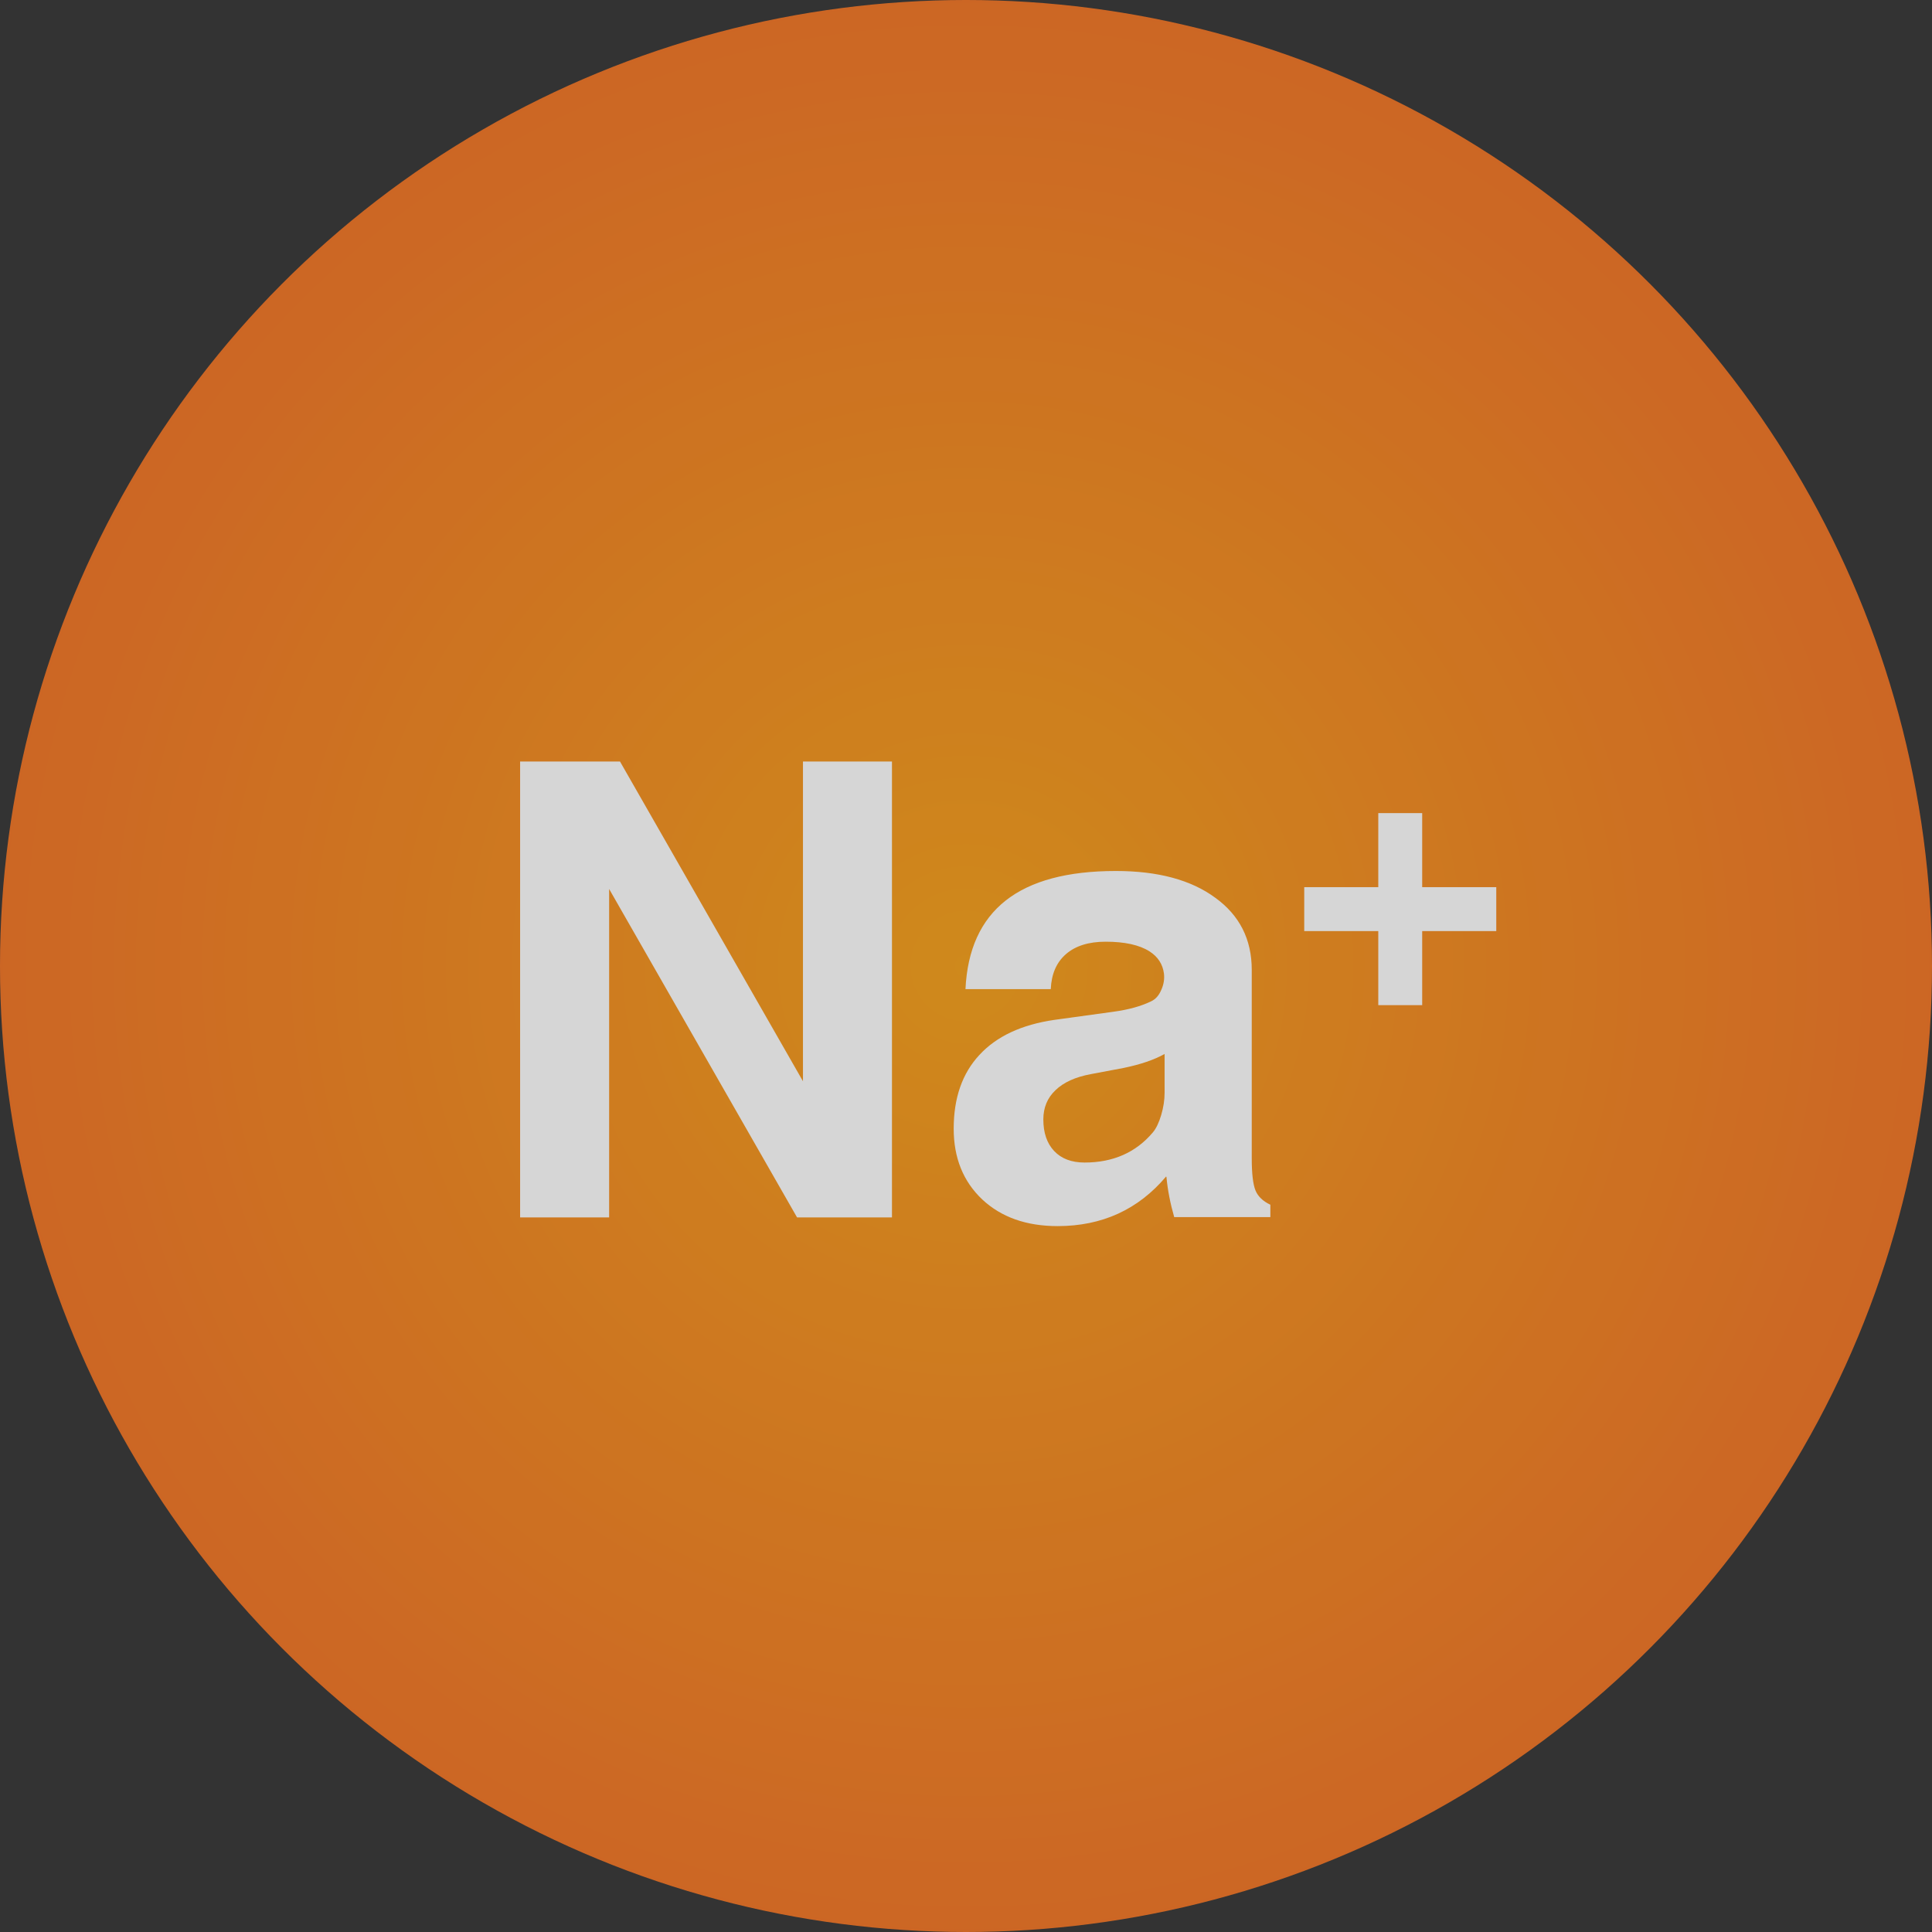 <svg width="73" height="73" viewBox="0 0 73 73" fill="none" xmlns="http://www.w3.org/2000/svg">
<rect x="0" y="0" width="73" height="73" fill="#333333" stroke="none"/>
<g opacity="0.8">
<circle cx="36.5" cy="36.5" r="36.5" fill="url(#paint0_radial_336_148)"/>
<path d="M23.016 46H21.34H19.652V28.773H21.539H23.426L30.34 40.855V28.773H32.016H33.703V46H31.91H30.117L23.016 33.59V46Z" fill="white"/>
<path d="M39.961 46.328C38.781 46.328 37.832 45.992 37.113 45.32C36.395 44.641 36.035 43.75 36.035 42.648C36.035 41.484 36.359 40.555 37.008 39.859C37.656 39.156 38.602 38.715 39.844 38.535L42.059 38.23C42.637 38.152 43.117 38.02 43.5 37.832C43.664 37.754 43.789 37.613 43.875 37.41C43.969 37.207 44.004 37 43.98 36.789C43.934 36.43 43.75 36.148 43.43 35.945C43.047 35.703 42.496 35.582 41.777 35.582C41.137 35.582 40.637 35.738 40.277 36.051C39.918 36.363 39.727 36.805 39.703 37.375H36.48C36.551 35.883 37.059 34.766 38.004 34.023C38.949 33.281 40.336 32.91 42.164 32.91C43.75 32.91 45 33.246 45.914 33.918C46.836 34.582 47.297 35.492 47.297 36.648V43.773C47.297 44.344 47.344 44.746 47.438 44.98C47.531 45.207 47.719 45.387 48 45.52V45.531V45.988H46.184H44.367C44.219 45.473 44.121 44.969 44.074 44.477L44.062 44.453C43.008 45.703 41.641 46.328 39.961 46.328ZM44.004 41.289V39.824C43.613 40.043 43.098 40.219 42.457 40.352L41.215 40.586C40.629 40.695 40.184 40.898 39.879 41.195C39.574 41.484 39.422 41.852 39.422 42.297C39.422 42.805 39.559 43.203 39.832 43.492C40.105 43.781 40.488 43.926 40.98 43.926C42.059 43.926 42.918 43.547 43.559 42.789C43.684 42.641 43.789 42.422 43.875 42.133C43.961 41.844 44.004 41.562 44.004 41.289Z" fill="white"/>
<path d="M52.078 35.181H49.28V33.521H52.078V30.723H53.737V33.521H56.536V35.181H53.737V37.979H52.078V35.181Z" fill="white"/>
</g>
<defs>
<radialGradient id="paint0_radial_336_148" cx="0" cy="0" r="1" gradientUnits="userSpaceOnUse" gradientTransform="translate(36.5 36.5) rotate(90) scale(36.5)">
<stop stop-color="#F69F16"/>
<stop offset="1" stop-color="#F37321"/>
</radialGradient>
</defs>
</svg>
